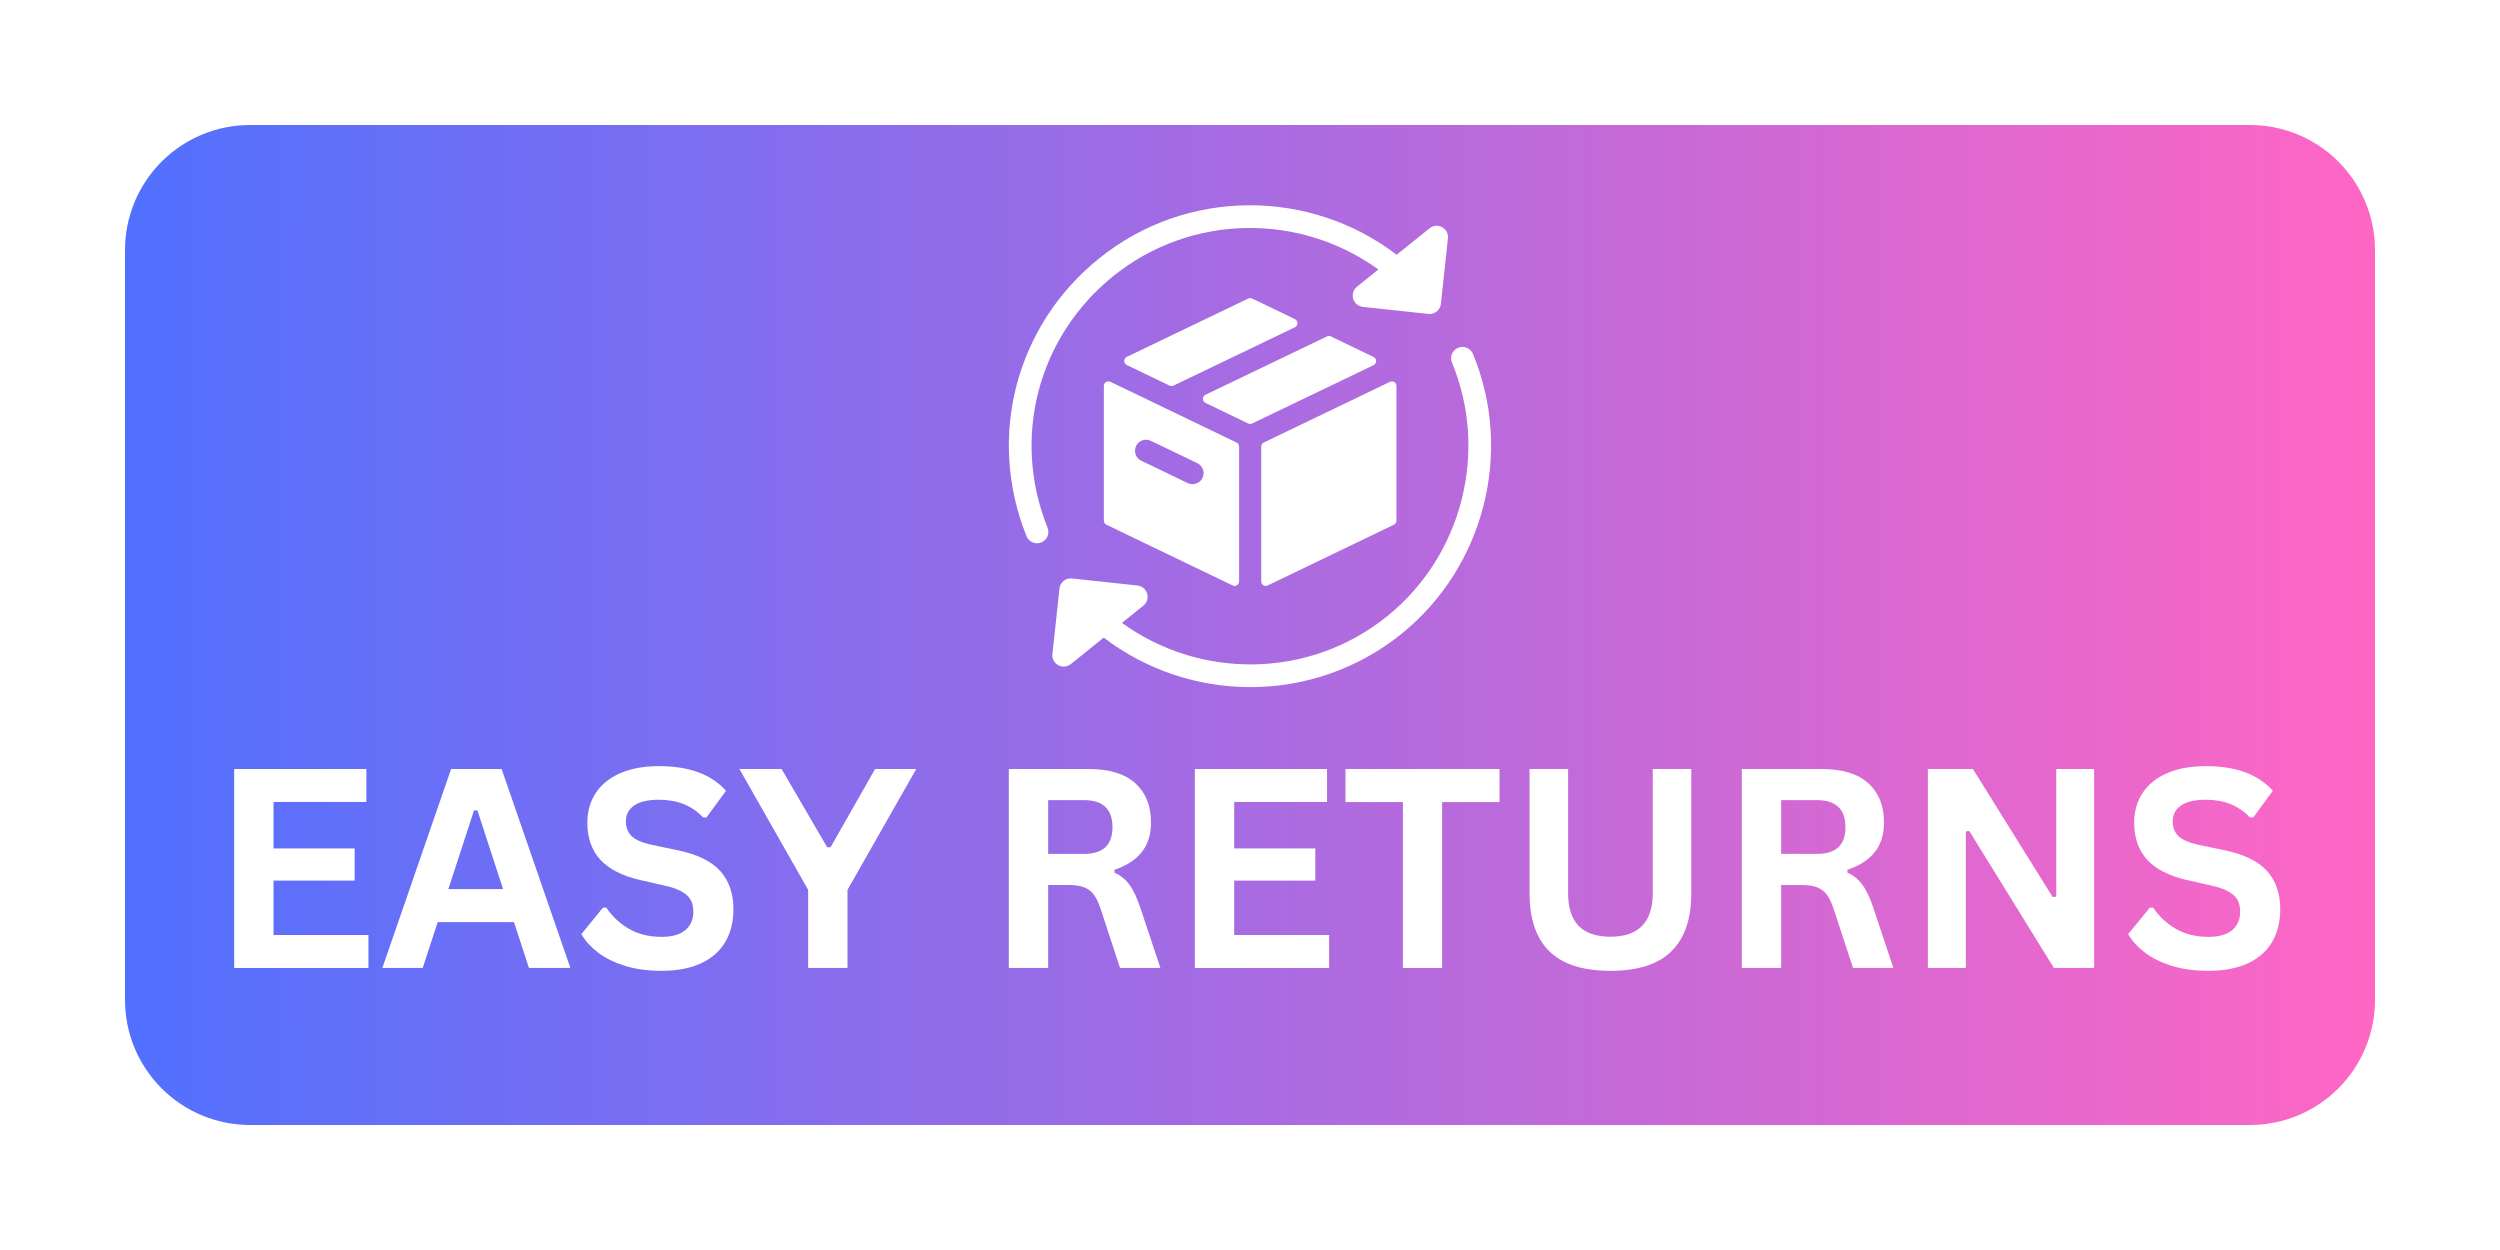 <svg version="1.0" preserveAspectRatio="xMidYMid meet" height="200" viewBox="0 0 300 150" zoomAndPan="magnify" width="400" xmlns:xlink="http://www.w3.org/1999/xlink" xmlns="http://www.w3.org/2000/svg"><defs><g></g><clipPath id="8b7e77067a"><path clip-rule="nonzero" d="M 15 15 L 285 15 L 285 135 L 15 135 Z M 15 15"></path></clipPath><clipPath id="49a888e901"><path clip-rule="nonzero" d="M 30 15 L 270 15 C 273.977 15 277.793 16.582 280.605 19.395 C 283.418 22.207 285 26.023 285 30 L 285 120 C 285 123.977 283.418 127.793 280.605 130.605 C 277.793 133.418 273.977 135 270 135 L 30 135 C 26.023 135 22.207 133.418 19.395 130.605 C 16.582 127.793 15 123.977 15 120 L 15 30 C 15 26.023 16.582 22.207 19.395 19.395 C 22.207 16.582 26.023 15 30 15 Z M 30 15"></path></clipPath><clipPath id="cc71bf7524"><path clip-rule="nonzero" d="M 0 0 L 270 0 L 270 120 L 0 120 Z M 0 0"></path></clipPath><clipPath id="e09641e32a"><path clip-rule="nonzero" d="M 15 0 L 255 0 C 258.977 0 262.793 1.582 265.605 4.395 C 268.418 7.207 270 11.023 270 15 L 270 105 C 270 108.977 268.418 112.793 265.605 115.605 C 262.793 118.418 258.977 120 255 120 L 15 120 C 11.023 120 7.207 118.418 4.395 115.605 C 1.582 112.793 0 108.977 0 105 L 0 15 C 0 11.023 1.582 7.207 4.395 4.395 C 7.207 1.582 11.023 0 15 0 Z M 15 0"></path></clipPath><linearGradient id="539b597f76" y2="128" gradientUnits="userSpaceOnUse" x2="576" y1="128" gradientTransform="matrix(0.469, 0, 0, 0.469, 0, 0)" x1="-0"><stop offset="0" stop-color="rgb(31.76%, 43.919%, 100%)" stop-opacity="1"></stop><stop offset="0.004" stop-color="rgb(32.025%, 43.904%, 99.908%)" stop-opacity="1"></stop><stop offset="0.008" stop-color="rgb(32.292%, 43.889%, 99.818%)" stop-opacity="1"></stop><stop offset="0.012" stop-color="rgb(32.559%, 43.874%, 99.728%)" stop-opacity="1"></stop><stop offset="0.016" stop-color="rgb(32.826%, 43.858%, 99.638%)" stop-opacity="1"></stop><stop offset="0.02" stop-color="rgb(33.092%, 43.843%, 99.547%)" stop-opacity="1"></stop><stop offset="0.023" stop-color="rgb(33.359%, 43.828%, 99.457%)" stop-opacity="1"></stop><stop offset="0.027" stop-color="rgb(33.624%, 43.813%, 99.367%)" stop-opacity="1"></stop><stop offset="0.031" stop-color="rgb(33.891%, 43.797%, 99.277%)" stop-opacity="1"></stop><stop offset="0.035" stop-color="rgb(34.158%, 43.782%, 99.185%)" stop-opacity="1"></stop><stop offset="0.039" stop-color="rgb(34.425%, 43.767%, 99.095%)" stop-opacity="1"></stop><stop offset="0.043" stop-color="rgb(34.691%, 43.75%, 99.005%)" stop-opacity="1"></stop><stop offset="0.047" stop-color="rgb(34.958%, 43.735%, 98.915%)" stop-opacity="1"></stop><stop offset="0.051" stop-color="rgb(35.223%, 43.719%, 98.824%)" stop-opacity="1"></stop><stop offset="0.055" stop-color="rgb(35.49%, 43.704%, 98.734%)" stop-opacity="1"></stop><stop offset="0.059" stop-color="rgb(35.757%, 43.689%, 98.643%)" stop-opacity="1"></stop><stop offset="0.062" stop-color="rgb(36.024%, 43.674%, 98.553%)" stop-opacity="1"></stop><stop offset="0.066" stop-color="rgb(36.29%, 43.658%, 98.462%)" stop-opacity="1"></stop><stop offset="0.07" stop-color="rgb(36.557%, 43.643%, 98.372%)" stop-opacity="1"></stop><stop offset="0.074" stop-color="rgb(36.824%, 43.628%, 98.282%)" stop-opacity="1"></stop><stop offset="0.078" stop-color="rgb(37.091%, 43.613%, 98.192%)" stop-opacity="1"></stop><stop offset="0.082" stop-color="rgb(37.357%, 43.597%, 98.1%)" stop-opacity="1"></stop><stop offset="0.086" stop-color="rgb(37.624%, 43.582%, 98.01%)" stop-opacity="1"></stop><stop offset="0.09" stop-color="rgb(37.889%, 43.567%, 97.92%)" stop-opacity="1"></stop><stop offset="0.094" stop-color="rgb(38.156%, 43.552%, 97.83%)" stop-opacity="1"></stop><stop offset="0.098" stop-color="rgb(38.423%, 43.536%, 97.739%)" stop-opacity="1"></stop><stop offset="0.102" stop-color="rgb(38.69%, 43.521%, 97.649%)" stop-opacity="1"></stop><stop offset="0.105" stop-color="rgb(38.956%, 43.506%, 97.559%)" stop-opacity="1"></stop><stop offset="0.109" stop-color="rgb(39.223%, 43.491%, 97.469%)" stop-opacity="1"></stop><stop offset="0.113" stop-color="rgb(39.49%, 43.475%, 97.377%)" stop-opacity="1"></stop><stop offset="0.117" stop-color="rgb(39.757%, 43.46%, 97.287%)" stop-opacity="1"></stop><stop offset="0.121" stop-color="rgb(40.022%, 43.445%, 97.197%)" stop-opacity="1"></stop><stop offset="0.125" stop-color="rgb(40.289%, 43.43%, 97.107%)" stop-opacity="1"></stop><stop offset="0.129" stop-color="rgb(40.555%, 43.414%, 97.015%)" stop-opacity="1"></stop><stop offset="0.133" stop-color="rgb(40.822%, 43.399%, 96.925%)" stop-opacity="1"></stop><stop offset="0.137" stop-color="rgb(41.089%, 43.384%, 96.835%)" stop-opacity="1"></stop><stop offset="0.141" stop-color="rgb(41.356%, 43.369%, 96.745%)" stop-opacity="1"></stop><stop offset="0.145" stop-color="rgb(41.621%, 43.353%, 96.654%)" stop-opacity="1"></stop><stop offset="0.148" stop-color="rgb(41.888%, 43.338%, 96.564%)" stop-opacity="1"></stop><stop offset="0.152" stop-color="rgb(42.155%, 43.323%, 96.474%)" stop-opacity="1"></stop><stop offset="0.156" stop-color="rgb(42.422%, 43.307%, 96.384%)" stop-opacity="1"></stop><stop offset="0.16" stop-color="rgb(42.688%, 43.291%, 96.292%)" stop-opacity="1"></stop><stop offset="0.164" stop-color="rgb(42.955%, 43.275%, 96.202%)" stop-opacity="1"></stop><stop offset="0.168" stop-color="rgb(43.221%, 43.26%, 96.112%)" stop-opacity="1"></stop><stop offset="0.172" stop-color="rgb(43.488%, 43.245%, 96.022%)" stop-opacity="1"></stop><stop offset="0.176" stop-color="rgb(43.755%, 43.23%, 95.932%)" stop-opacity="1"></stop><stop offset="0.18" stop-color="rgb(44.022%, 43.214%, 95.842%)" stop-opacity="1"></stop><stop offset="0.184" stop-color="rgb(44.287%, 43.199%, 95.75%)" stop-opacity="1"></stop><stop offset="0.188" stop-color="rgb(44.554%, 43.184%, 95.66%)" stop-opacity="1"></stop><stop offset="0.191" stop-color="rgb(44.82%, 43.169%, 95.57%)" stop-opacity="1"></stop><stop offset="0.195" stop-color="rgb(45.087%, 43.153%, 95.48%)" stop-opacity="1"></stop><stop offset="0.199" stop-color="rgb(45.354%, 43.138%, 95.389%)" stop-opacity="1"></stop><stop offset="0.203" stop-color="rgb(45.621%, 43.123%, 95.299%)" stop-opacity="1"></stop><stop offset="0.207" stop-color="rgb(45.886%, 43.108%, 95.209%)" stop-opacity="1"></stop><stop offset="0.211" stop-color="rgb(46.153%, 43.092%, 95.119%)" stop-opacity="1"></stop><stop offset="0.215" stop-color="rgb(46.42%, 43.077%, 95.027%)" stop-opacity="1"></stop><stop offset="0.219" stop-color="rgb(46.687%, 43.062%, 94.937%)" stop-opacity="1"></stop><stop offset="0.223" stop-color="rgb(46.953%, 43.047%, 94.847%)" stop-opacity="1"></stop><stop offset="0.227" stop-color="rgb(47.22%, 43.031%, 94.757%)" stop-opacity="1"></stop><stop offset="0.23" stop-color="rgb(47.485%, 43.016%, 94.666%)" stop-opacity="1"></stop><stop offset="0.234" stop-color="rgb(47.752%, 43.001%, 94.576%)" stop-opacity="1"></stop><stop offset="0.238" stop-color="rgb(48.019%, 42.986%, 94.485%)" stop-opacity="1"></stop><stop offset="0.242" stop-color="rgb(48.286%, 42.97%, 94.395%)" stop-opacity="1"></stop><stop offset="0.246" stop-color="rgb(48.552%, 42.955%, 94.304%)" stop-opacity="1"></stop><stop offset="0.25" stop-color="rgb(48.819%, 42.94%, 94.214%)" stop-opacity="1"></stop><stop offset="0.254" stop-color="rgb(49.086%, 42.925%, 94.124%)" stop-opacity="1"></stop><stop offset="0.258" stop-color="rgb(49.353%, 42.909%, 94.034%)" stop-opacity="1"></stop><stop offset="0.262" stop-color="rgb(49.619%, 42.894%, 93.942%)" stop-opacity="1"></stop><stop offset="0.266" stop-color="rgb(49.886%, 42.879%, 93.852%)" stop-opacity="1"></stop><stop offset="0.27" stop-color="rgb(50.151%, 42.862%, 93.762%)" stop-opacity="1"></stop><stop offset="0.273" stop-color="rgb(50.418%, 42.847%, 93.672%)" stop-opacity="1"></stop><stop offset="0.277" stop-color="rgb(50.685%, 42.831%, 93.581%)" stop-opacity="1"></stop><stop offset="0.281" stop-color="rgb(50.952%, 42.816%, 93.491%)" stop-opacity="1"></stop><stop offset="0.285" stop-color="rgb(51.218%, 42.801%, 93.401%)" stop-opacity="1"></stop><stop offset="0.289" stop-color="rgb(51.485%, 42.786%, 93.311%)" stop-opacity="1"></stop><stop offset="0.293" stop-color="rgb(51.752%, 42.77%, 93.219%)" stop-opacity="1"></stop><stop offset="0.297" stop-color="rgb(52.019%, 42.755%, 93.129%)" stop-opacity="1"></stop><stop offset="0.301" stop-color="rgb(52.284%, 42.74%, 93.039%)" stop-opacity="1"></stop><stop offset="0.305" stop-color="rgb(52.551%, 42.725%, 92.949%)" stop-opacity="1"></stop><stop offset="0.309" stop-color="rgb(52.817%, 42.709%, 92.857%)" stop-opacity="1"></stop><stop offset="0.312" stop-color="rgb(53.084%, 42.694%, 92.767%)" stop-opacity="1"></stop><stop offset="0.316" stop-color="rgb(53.351%, 42.679%, 92.677%)" stop-opacity="1"></stop><stop offset="0.32" stop-color="rgb(53.618%, 42.664%, 92.587%)" stop-opacity="1"></stop><stop offset="0.324" stop-color="rgb(53.883%, 42.648%, 92.496%)" stop-opacity="1"></stop><stop offset="0.328" stop-color="rgb(54.15%, 42.633%, 92.406%)" stop-opacity="1"></stop><stop offset="0.332" stop-color="rgb(54.416%, 42.618%, 92.316%)" stop-opacity="1"></stop><stop offset="0.336" stop-color="rgb(54.683%, 42.603%, 92.226%)" stop-opacity="1"></stop><stop offset="0.34" stop-color="rgb(54.95%, 42.587%, 92.136%)" stop-opacity="1"></stop><stop offset="0.344" stop-color="rgb(55.217%, 42.572%, 92.046%)" stop-opacity="1"></stop><stop offset="0.348" stop-color="rgb(55.482%, 42.557%, 91.954%)" stop-opacity="1"></stop><stop offset="0.352" stop-color="rgb(55.75%, 42.542%, 91.864%)" stop-opacity="1"></stop><stop offset="0.355" stop-color="rgb(56.017%, 42.526%, 91.774%)" stop-opacity="1"></stop><stop offset="0.359" stop-color="rgb(56.284%, 42.511%, 91.684%)" stop-opacity="1"></stop><stop offset="0.363" stop-color="rgb(56.549%, 42.496%, 91.592%)" stop-opacity="1"></stop><stop offset="0.367" stop-color="rgb(56.816%, 42.48%, 91.502%)" stop-opacity="1"></stop><stop offset="0.371" stop-color="rgb(57.082%, 42.465%, 91.412%)" stop-opacity="1"></stop><stop offset="0.375" stop-color="rgb(57.349%, 42.45%, 91.322%)" stop-opacity="1"></stop><stop offset="0.379" stop-color="rgb(57.616%, 42.433%, 91.231%)" stop-opacity="1"></stop><stop offset="0.383" stop-color="rgb(57.883%, 42.418%, 91.141%)" stop-opacity="1"></stop><stop offset="0.387" stop-color="rgb(58.148%, 42.403%, 91.051%)" stop-opacity="1"></stop><stop offset="0.391" stop-color="rgb(58.415%, 42.387%, 90.961%)" stop-opacity="1"></stop><stop offset="0.395" stop-color="rgb(58.682%, 42.372%, 90.869%)" stop-opacity="1"></stop><stop offset="0.398" stop-color="rgb(58.949%, 42.357%, 90.779%)" stop-opacity="1"></stop><stop offset="0.402" stop-color="rgb(59.215%, 42.342%, 90.689%)" stop-opacity="1"></stop><stop offset="0.406" stop-color="rgb(59.482%, 42.326%, 90.599%)" stop-opacity="1"></stop><stop offset="0.41" stop-color="rgb(59.747%, 42.311%, 90.508%)" stop-opacity="1"></stop><stop offset="0.414" stop-color="rgb(60.014%, 42.296%, 90.417%)" stop-opacity="1"></stop><stop offset="0.418" stop-color="rgb(60.281%, 42.281%, 90.327%)" stop-opacity="1"></stop><stop offset="0.422" stop-color="rgb(60.548%, 42.265%, 90.237%)" stop-opacity="1"></stop><stop offset="0.426" stop-color="rgb(60.814%, 42.25%, 90.146%)" stop-opacity="1"></stop><stop offset="0.43" stop-color="rgb(61.081%, 42.235%, 90.056%)" stop-opacity="1"></stop><stop offset="0.434" stop-color="rgb(61.348%, 42.22%, 89.966%)" stop-opacity="1"></stop><stop offset="0.438" stop-color="rgb(61.615%, 42.204%, 89.876%)" stop-opacity="1"></stop><stop offset="0.441" stop-color="rgb(61.88%, 42.189%, 89.784%)" stop-opacity="1"></stop><stop offset="0.445" stop-color="rgb(62.148%, 42.174%, 89.694%)" stop-opacity="1"></stop><stop offset="0.449" stop-color="rgb(62.413%, 42.159%, 89.604%)" stop-opacity="1"></stop><stop offset="0.453" stop-color="rgb(62.68%, 42.143%, 89.514%)" stop-opacity="1"></stop><stop offset="0.457" stop-color="rgb(62.947%, 42.128%, 89.423%)" stop-opacity="1"></stop><stop offset="0.461" stop-color="rgb(63.214%, 42.113%, 89.333%)" stop-opacity="1"></stop><stop offset="0.465" stop-color="rgb(63.48%, 42.097%, 89.243%)" stop-opacity="1"></stop><stop offset="0.469" stop-color="rgb(63.747%, 42.082%, 89.153%)" stop-opacity="1"></stop><stop offset="0.473" stop-color="rgb(64.012%, 42.067%, 89.061%)" stop-opacity="1"></stop><stop offset="0.477" stop-color="rgb(64.279%, 42.052%, 88.971%)" stop-opacity="1"></stop><stop offset="0.48" stop-color="rgb(64.546%, 42.036%, 88.881%)" stop-opacity="1"></stop><stop offset="0.484" stop-color="rgb(64.813%, 42.021%, 88.791%)" stop-opacity="1"></stop><stop offset="0.488" stop-color="rgb(65.079%, 42.004%, 88.699%)" stop-opacity="1"></stop><stop offset="0.492" stop-color="rgb(65.346%, 41.989%, 88.609%)" stop-opacity="1"></stop><stop offset="0.496" stop-color="rgb(65.613%, 41.974%, 88.519%)" stop-opacity="1"></stop><stop offset="0.5" stop-color="rgb(65.88%, 41.959%, 88.429%)" stop-opacity="1"></stop><stop offset="0.504" stop-color="rgb(66.145%, 41.943%, 88.339%)" stop-opacity="1"></stop><stop offset="0.508" stop-color="rgb(66.412%, 41.928%, 88.249%)" stop-opacity="1"></stop><stop offset="0.512" stop-color="rgb(66.678%, 41.913%, 88.158%)" stop-opacity="1"></stop><stop offset="0.516" stop-color="rgb(66.945%, 41.898%, 88.068%)" stop-opacity="1"></stop><stop offset="0.52" stop-color="rgb(67.212%, 41.882%, 87.978%)" stop-opacity="1"></stop><stop offset="0.523" stop-color="rgb(67.479%, 41.867%, 87.888%)" stop-opacity="1"></stop><stop offset="0.527" stop-color="rgb(67.744%, 41.852%, 87.796%)" stop-opacity="1"></stop><stop offset="0.531" stop-color="rgb(68.011%, 41.837%, 87.706%)" stop-opacity="1"></stop><stop offset="0.535" stop-color="rgb(68.279%, 41.821%, 87.616%)" stop-opacity="1"></stop><stop offset="0.539" stop-color="rgb(68.546%, 41.806%, 87.526%)" stop-opacity="1"></stop><stop offset="0.543" stop-color="rgb(68.811%, 41.791%, 87.434%)" stop-opacity="1"></stop><stop offset="0.547" stop-color="rgb(69.078%, 41.776%, 87.344%)" stop-opacity="1"></stop><stop offset="0.551" stop-color="rgb(69.344%, 41.76%, 87.254%)" stop-opacity="1"></stop><stop offset="0.555" stop-color="rgb(69.611%, 41.745%, 87.164%)" stop-opacity="1"></stop><stop offset="0.559" stop-color="rgb(69.878%, 41.73%, 87.073%)" stop-opacity="1"></stop><stop offset="0.562" stop-color="rgb(70.145%, 41.714%, 86.983%)" stop-opacity="1"></stop><stop offset="0.566" stop-color="rgb(70.41%, 41.699%, 86.893%)" stop-opacity="1"></stop><stop offset="0.57" stop-color="rgb(70.677%, 41.684%, 86.803%)" stop-opacity="1"></stop><stop offset="0.574" stop-color="rgb(70.944%, 41.669%, 86.711%)" stop-opacity="1"></stop><stop offset="0.578" stop-color="rgb(71.211%, 41.653%, 86.621%)" stop-opacity="1"></stop><stop offset="0.582" stop-color="rgb(71.477%, 41.638%, 86.531%)" stop-opacity="1"></stop><stop offset="0.586" stop-color="rgb(71.744%, 41.623%, 86.441%)" stop-opacity="1"></stop><stop offset="0.59" stop-color="rgb(72.009%, 41.608%, 86.349%)" stop-opacity="1"></stop><stop offset="0.594" stop-color="rgb(72.276%, 41.592%, 86.259%)" stop-opacity="1"></stop><stop offset="0.598" stop-color="rgb(72.543%, 41.576%, 86.169%)" stop-opacity="1"></stop><stop offset="0.602" stop-color="rgb(72.81%, 41.56%, 86.079%)" stop-opacity="1"></stop><stop offset="0.605" stop-color="rgb(73.076%, 41.545%, 85.988%)" stop-opacity="1"></stop><stop offset="0.609" stop-color="rgb(73.343%, 41.53%, 85.898%)" stop-opacity="1"></stop><stop offset="0.613" stop-color="rgb(73.608%, 41.515%, 85.808%)" stop-opacity="1"></stop><stop offset="0.617" stop-color="rgb(73.875%, 41.499%, 85.718%)" stop-opacity="1"></stop><stop offset="0.621" stop-color="rgb(74.142%, 41.484%, 85.626%)" stop-opacity="1"></stop><stop offset="0.625" stop-color="rgb(74.409%, 41.469%, 85.536%)" stop-opacity="1"></stop><stop offset="0.629" stop-color="rgb(74.675%, 41.454%, 85.446%)" stop-opacity="1"></stop><stop offset="0.633" stop-color="rgb(74.942%, 41.438%, 85.356%)" stop-opacity="1"></stop><stop offset="0.637" stop-color="rgb(75.209%, 41.423%, 85.265%)" stop-opacity="1"></stop><stop offset="0.641" stop-color="rgb(75.476%, 41.408%, 85.175%)" stop-opacity="1"></stop><stop offset="0.645" stop-color="rgb(75.742%, 41.393%, 85.085%)" stop-opacity="1"></stop><stop offset="0.648" stop-color="rgb(76.009%, 41.377%, 84.995%)" stop-opacity="1"></stop><stop offset="0.652" stop-color="rgb(76.274%, 41.362%, 84.903%)" stop-opacity="1"></stop><stop offset="0.656" stop-color="rgb(76.541%, 41.347%, 84.813%)" stop-opacity="1"></stop><stop offset="0.66" stop-color="rgb(76.808%, 41.331%, 84.723%)" stop-opacity="1"></stop><stop offset="0.664" stop-color="rgb(77.075%, 41.316%, 84.633%)" stop-opacity="1"></stop><stop offset="0.668" stop-color="rgb(77.341%, 41.301%, 84.541%)" stop-opacity="1"></stop><stop offset="0.672" stop-color="rgb(77.608%, 41.286%, 84.451%)" stop-opacity="1"></stop><stop offset="0.676" stop-color="rgb(77.875%, 41.27%, 84.361%)" stop-opacity="1"></stop><stop offset="0.68" stop-color="rgb(78.142%, 41.255%, 84.271%)" stop-opacity="1"></stop><stop offset="0.684" stop-color="rgb(78.407%, 41.24%, 84.181%)" stop-opacity="1"></stop><stop offset="0.688" stop-color="rgb(78.674%, 41.225%, 84.091%)" stop-opacity="1"></stop><stop offset="0.691" stop-color="rgb(78.94%, 41.209%, 84%)" stop-opacity="1"></stop><stop offset="0.695" stop-color="rgb(79.207%, 41.194%, 83.91%)" stop-opacity="1"></stop><stop offset="0.699" stop-color="rgb(79.474%, 41.179%, 83.82%)" stop-opacity="1"></stop><stop offset="0.703" stop-color="rgb(79.741%, 41.164%, 83.73%)" stop-opacity="1"></stop><stop offset="0.707" stop-color="rgb(80.006%, 41.148%, 83.638%)" stop-opacity="1"></stop><stop offset="0.711" stop-color="rgb(80.273%, 41.133%, 83.548%)" stop-opacity="1"></stop><stop offset="0.715" stop-color="rgb(80.54%, 41.116%, 83.458%)" stop-opacity="1"></stop><stop offset="0.719" stop-color="rgb(80.807%, 41.101%, 83.368%)" stop-opacity="1"></stop><stop offset="0.723" stop-color="rgb(81.073%, 41.086%, 83.276%)" stop-opacity="1"></stop><stop offset="0.727" stop-color="rgb(81.34%, 41.071%, 83.186%)" stop-opacity="1"></stop><stop offset="0.73" stop-color="rgb(81.606%, 41.055%, 83.096%)" stop-opacity="1"></stop><stop offset="0.734" stop-color="rgb(81.873%, 41.04%, 83.006%)" stop-opacity="1"></stop><stop offset="0.738" stop-color="rgb(82.14%, 41.025%, 82.915%)" stop-opacity="1"></stop><stop offset="0.742" stop-color="rgb(82.407%, 41.01%, 82.825%)" stop-opacity="1"></stop><stop offset="0.746" stop-color="rgb(82.672%, 40.994%, 82.735%)" stop-opacity="1"></stop><stop offset="0.75" stop-color="rgb(82.939%, 40.979%, 82.645%)" stop-opacity="1"></stop><stop offset="0.754" stop-color="rgb(83.205%, 40.964%, 82.553%)" stop-opacity="1"></stop><stop offset="0.758" stop-color="rgb(83.472%, 40.948%, 82.463%)" stop-opacity="1"></stop><stop offset="0.762" stop-color="rgb(83.739%, 40.933%, 82.373%)" stop-opacity="1"></stop><stop offset="0.766" stop-color="rgb(84.006%, 40.918%, 82.283%)" stop-opacity="1"></stop><stop offset="0.77" stop-color="rgb(84.271%, 40.903%, 82.191%)" stop-opacity="1"></stop><stop offset="0.773" stop-color="rgb(84.538%, 40.887%, 82.101%)" stop-opacity="1"></stop><stop offset="0.777" stop-color="rgb(84.805%, 40.872%, 82.011%)" stop-opacity="1"></stop><stop offset="0.781" stop-color="rgb(85.072%, 40.857%, 81.921%)" stop-opacity="1"></stop><stop offset="0.785" stop-color="rgb(85.338%, 40.842%, 81.83%)" stop-opacity="1"></stop><stop offset="0.789" stop-color="rgb(85.605%, 40.826%, 81.74%)" stop-opacity="1"></stop><stop offset="0.793" stop-color="rgb(85.87%, 40.811%, 81.65%)" stop-opacity="1"></stop><stop offset="0.797" stop-color="rgb(86.137%, 40.796%, 81.56%)" stop-opacity="1"></stop><stop offset="0.801" stop-color="rgb(86.404%, 40.781%, 81.468%)" stop-opacity="1"></stop><stop offset="0.805" stop-color="rgb(86.671%, 40.765%, 81.378%)" stop-opacity="1"></stop><stop offset="0.809" stop-color="rgb(86.937%, 40.75%, 81.288%)" stop-opacity="1"></stop><stop offset="0.812" stop-color="rgb(87.204%, 40.735%, 81.198%)" stop-opacity="1"></stop><stop offset="0.816" stop-color="rgb(87.471%, 40.72%, 81.107%)" stop-opacity="1"></stop><stop offset="0.82" stop-color="rgb(87.738%, 40.704%, 81.017%)" stop-opacity="1"></stop><stop offset="0.824" stop-color="rgb(88.004%, 40.688%, 80.927%)" stop-opacity="1"></stop><stop offset="0.828" stop-color="rgb(88.271%, 40.672%, 80.836%)" stop-opacity="1"></stop><stop offset="0.832" stop-color="rgb(88.536%, 40.657%, 80.745%)" stop-opacity="1"></stop><stop offset="0.836" stop-color="rgb(88.803%, 40.642%, 80.655%)" stop-opacity="1"></stop><stop offset="0.84" stop-color="rgb(89.07%, 40.627%, 80.565%)" stop-opacity="1"></stop><stop offset="0.844" stop-color="rgb(89.337%, 40.611%, 80.475%)" stop-opacity="1"></stop><stop offset="0.848" stop-color="rgb(89.603%, 40.596%, 80.385%)" stop-opacity="1"></stop><stop offset="0.852" stop-color="rgb(89.87%, 40.581%, 80.295%)" stop-opacity="1"></stop><stop offset="0.855" stop-color="rgb(90.137%, 40.565%, 80.203%)" stop-opacity="1"></stop><stop offset="0.859" stop-color="rgb(90.404%, 40.55%, 80.113%)" stop-opacity="1"></stop><stop offset="0.863" stop-color="rgb(90.669%, 40.535%, 80.023%)" stop-opacity="1"></stop><stop offset="0.867" stop-color="rgb(90.936%, 40.52%, 79.933%)" stop-opacity="1"></stop><stop offset="0.871" stop-color="rgb(91.202%, 40.504%, 79.842%)" stop-opacity="1"></stop><stop offset="0.875" stop-color="rgb(91.469%, 40.489%, 79.752%)" stop-opacity="1"></stop><stop offset="0.879" stop-color="rgb(91.736%, 40.474%, 79.662%)" stop-opacity="1"></stop><stop offset="0.883" stop-color="rgb(92.003%, 40.459%, 79.572%)" stop-opacity="1"></stop><stop offset="0.887" stop-color="rgb(92.268%, 40.443%, 79.48%)" stop-opacity="1"></stop><stop offset="0.891" stop-color="rgb(92.535%, 40.428%, 79.39%)" stop-opacity="1"></stop><stop offset="0.895" stop-color="rgb(92.801%, 40.413%, 79.3%)" stop-opacity="1"></stop><stop offset="0.898" stop-color="rgb(93.068%, 40.398%, 79.21%)" stop-opacity="1"></stop><stop offset="0.902" stop-color="rgb(93.335%, 40.382%, 79.118%)" stop-opacity="1"></stop><stop offset="0.906" stop-color="rgb(93.602%, 40.367%, 79.028%)" stop-opacity="1"></stop><stop offset="0.91" stop-color="rgb(93.867%, 40.352%, 78.938%)" stop-opacity="1"></stop><stop offset="0.914" stop-color="rgb(94.135%, 40.337%, 78.848%)" stop-opacity="1"></stop><stop offset="0.918" stop-color="rgb(94.402%, 40.321%, 78.757%)" stop-opacity="1"></stop><stop offset="0.922" stop-color="rgb(94.669%, 40.306%, 78.667%)" stop-opacity="1"></stop><stop offset="0.926" stop-color="rgb(94.934%, 40.291%, 78.577%)" stop-opacity="1"></stop><stop offset="0.93" stop-color="rgb(95.201%, 40.276%, 78.487%)" stop-opacity="1"></stop><stop offset="0.934" stop-color="rgb(95.467%, 40.259%, 78.395%)" stop-opacity="1"></stop><stop offset="0.938" stop-color="rgb(95.734%, 40.244%, 78.305%)" stop-opacity="1"></stop><stop offset="0.941" stop-color="rgb(96.001%, 40.228%, 78.215%)" stop-opacity="1"></stop><stop offset="0.945" stop-color="rgb(96.268%, 40.213%, 78.125%)" stop-opacity="1"></stop><stop offset="0.949" stop-color="rgb(96.533%, 40.198%, 78.033%)" stop-opacity="1"></stop><stop offset="0.953" stop-color="rgb(96.8%, 40.182%, 77.943%)" stop-opacity="1"></stop><stop offset="0.957" stop-color="rgb(97.067%, 40.167%, 77.853%)" stop-opacity="1"></stop><stop offset="0.961" stop-color="rgb(97.334%, 40.152%, 77.763%)" stop-opacity="1"></stop><stop offset="0.965" stop-color="rgb(97.6%, 40.137%, 77.672%)" stop-opacity="1"></stop><stop offset="0.969" stop-color="rgb(97.867%, 40.121%, 77.582%)" stop-opacity="1"></stop><stop offset="0.973" stop-color="rgb(98.132%, 40.106%, 77.492%)" stop-opacity="1"></stop><stop offset="0.977" stop-color="rgb(98.399%, 40.091%, 77.402%)" stop-opacity="1"></stop><stop offset="0.98" stop-color="rgb(98.666%, 40.076%, 77.31%)" stop-opacity="1"></stop><stop offset="0.984" stop-color="rgb(98.933%, 40.06%, 77.22%)" stop-opacity="1"></stop><stop offset="0.988" stop-color="rgb(99.199%, 40.045%, 77.13%)" stop-opacity="1"></stop><stop offset="0.992" stop-color="rgb(99.466%, 40.03%, 77.04%)" stop-opacity="1"></stop><stop offset="0.996" stop-color="rgb(99.733%, 40.015%, 76.949%)" stop-opacity="1"></stop><stop offset="1" stop-color="rgb(100%, 39.999%, 76.859%)" stop-opacity="1"></stop></linearGradient><clipPath id="2cf5f53bfd"><rect height="120" y="0" width="270" x="0"></rect></clipPath><clipPath id="611d4a62c6"><path clip-rule="nonzero" d="M 126 41 L 179 41 L 179 82.469 L 126 82.469 Z M 126 41"></path></clipPath><clipPath id="b646441949"><rect height="45" y="0" width="259" x="0"></rect></clipPath></defs><rect fill-opacity="1" height="180" y="-15" fill="#ffffff" width="360" x="-30"></rect><rect fill-opacity="1" height="180" y="-15" fill="#ffffff" width="360" x="-30"></rect><g clip-path="url(#8b7e77067a)"><g clip-path="url(#49a888e901)"><g transform="matrix(1, 0, 0, 1, 15, 15)"><g clip-path="url(#2cf5f53bfd)"><g clip-path="url(#cc71bf7524)"><g clip-path="url(#e09641e32a)"><rect y="-48" height="216" width="432" fill="url(#539b597f76)" x="-81"></rect></g></g></g></g></g></g><path fill-rule="nonzero" fill-opacity="1" d="M 155.387 38.293 L 150.262 35.824 C 150.113 35.754 149.938 35.754 149.789 35.824 L 135.215 42.824 C 135.027 42.914 134.91 43.105 134.91 43.316 C 134.91 43.523 135.027 43.715 135.215 43.805 L 140.344 46.273 C 140.418 46.312 140.5 46.328 140.582 46.328 C 140.66 46.328 140.742 46.312 140.816 46.273 L 155.387 39.273 C 155.578 39.184 155.695 38.992 155.695 38.785 C 155.695 38.574 155.578 38.383 155.387 38.293 Z M 155.387 38.293" fill="#ffffff"></path><path fill-rule="nonzero" fill-opacity="1" d="M 132.715 45.844 C 132.559 45.941 132.461 46.117 132.461 46.305 L 132.461 62.477 C 132.461 62.684 132.582 62.875 132.77 62.965 L 147.91 70.254 C 147.984 70.293 148.066 70.309 148.145 70.309 C 148.246 70.309 148.348 70.281 148.438 70.227 C 148.594 70.125 148.691 69.953 148.691 69.766 L 148.691 53.594 C 148.691 53.387 148.57 53.195 148.383 53.102 L 133.242 45.812 C 133.074 45.734 132.875 45.742 132.715 45.844 Z M 136.332 53.52 C 136.551 53.062 137.02 52.766 137.527 52.766 C 137.727 52.766 137.918 52.812 138.105 52.902 L 143.684 55.582 C 144 55.738 144.242 56.004 144.355 56.34 C 144.473 56.676 144.453 57.035 144.301 57.355 C 143.996 57.988 143.184 58.293 142.531 57.973 L 136.953 55.289 C 136.633 55.137 136.395 54.871 136.277 54.535 C 136.16 54.199 136.18 53.84 136.332 53.52 Z M 136.332 53.52" fill="#ffffff"></path><path fill-rule="nonzero" fill-opacity="1" d="M 151.348 53.594 L 151.348 69.766 C 151.348 69.953 151.441 70.129 151.602 70.227 C 151.688 70.281 151.789 70.309 151.891 70.309 C 151.969 70.309 152.051 70.293 152.125 70.254 L 167.266 62.965 C 167.457 62.875 167.574 62.684 167.574 62.477 L 167.574 46.312 C 167.574 46.125 167.48 45.953 167.32 45.852 C 167.164 45.754 166.961 45.742 166.797 45.82 L 151.652 53.102 C 151.465 53.195 151.348 53.387 151.348 53.594 Z M 151.348 53.594" fill="#ffffff"></path><path fill-rule="nonzero" fill-opacity="1" d="M 164.824 42.84 L 159.703 40.371 C 159.555 40.301 159.383 40.301 159.234 40.371 L 144.66 47.371 C 144.473 47.465 144.352 47.652 144.352 47.863 C 144.352 48.07 144.473 48.262 144.66 48.352 L 149.781 50.82 C 149.855 50.855 149.938 50.871 150.02 50.871 C 150.098 50.871 150.18 50.855 150.254 50.82 L 164.824 43.82 C 165.012 43.727 165.133 43.539 165.133 43.328 C 165.133 43.121 165.012 42.93 164.824 42.84 Z M 164.824 42.84" fill="#ffffff"></path><path fill-rule="nonzero" fill-opacity="1" d="M 124.445 65.191 C 124.613 65.191 124.785 65.16 124.949 65.094 C 125.648 64.812 125.984 64.02 125.707 63.32 C 121.371 52.555 124.539 40.426 133.586 33.141 C 142.988 25.566 156.07 25.57 165.406 32.34 L 162.832 34.41 C 162.402 34.754 162.227 35.324 162.383 35.855 C 162.535 36.383 162.992 36.766 163.543 36.824 L 171.406 37.672 C 171.457 37.676 171.504 37.68 171.555 37.68 C 172.242 37.68 172.832 37.16 172.906 36.465 L 173.754 28.602 C 173.812 28.055 173.535 27.523 173.055 27.262 C 172.57 26.996 171.977 27.047 171.547 27.395 L 167.598 30.574 C 157.258 22.664 142.453 22.496 131.879 31.02 C 121.891 39.062 118.395 52.453 123.18 64.336 C 123.395 64.871 123.906 65.191 124.445 65.191 Z M 124.445 65.191" fill="#ffffff"></path><g clip-path="url(#611d4a62c6)"><path fill-rule="nonzero" fill-opacity="1" d="M 176.754 42.469 C 176.465 41.773 175.668 41.445 174.973 41.734 C 174.277 42.02 173.949 42.816 174.234 43.512 C 178.664 54.176 175.465 66.695 166.461 73.949 C 157.059 81.523 143.977 81.516 134.637 74.746 L 137.207 72.676 C 137.637 72.332 137.816 71.762 137.66 71.234 C 137.504 70.707 137.047 70.32 136.5 70.262 L 128.637 69.414 C 128.27 69.375 127.918 69.48 127.637 69.707 C 127.355 69.934 127.176 70.262 127.137 70.621 L 126.289 78.484 C 126.23 79.031 126.508 79.562 126.992 79.824 C 127.195 79.938 127.418 79.992 127.645 79.992 C 127.949 79.992 128.25 79.891 128.5 79.691 L 132.445 76.512 C 137.574 80.434 143.793 82.457 150.055 82.453 C 156.422 82.453 162.832 80.367 168.168 76.07 C 178.109 68.062 181.637 54.246 176.754 42.469 Z M 176.754 42.469" fill="#ffffff"></path></g><g transform="matrix(1, 0, 0, 1, 24, 84)"><g clip-path="url(#b646441949)"><g fill-opacity="1" fill="#ffffff"><g transform="translate(0.995, 32.156)"><g><path d="M 7.828 -10.484 L 7.828 -3.953 L 19.219 -3.953 L 19.219 0 L 3.109 0 L 3.109 -23.875 L 18.969 -23.875 L 18.969 -19.922 L 7.828 -19.922 L 7.828 -14.344 L 17.562 -14.344 L 17.562 -10.484 Z M 7.828 -10.484"></path></g></g></g><g fill-opacity="1" fill="#ffffff"><g transform="translate(21.523, 32.156)"><g><path d="M 22.922 0 L 17.953 0 L 16.156 -5.5 L 7 -5.5 L 5.203 0 L 0.359 0 L 8.609 -23.875 L 14.672 -23.875 Z M 11.359 -18.906 L 8.281 -9.469 L 14.844 -9.469 L 11.766 -18.906 Z M 11.359 -18.906"></path></g></g></g><g fill-opacity="1" fill="#ffffff"><g transform="translate(44.794, 32.156)"><g><path d="M 10.578 0.344 C 8.93 0.344 7.461 0.141 6.172 -0.266 C 4.879 -0.672 3.801 -1.207 2.938 -1.875 C 2.082 -2.539 1.426 -3.27 0.969 -4.062 L 3.562 -7.234 L 3.969 -7.234 C 4.688 -6.172 5.598 -5.32 6.703 -4.688 C 7.805 -4.051 9.098 -3.734 10.578 -3.734 C 11.848 -3.734 12.801 -4 13.438 -4.531 C 14.082 -5.07 14.406 -5.812 14.406 -6.75 C 14.406 -7.312 14.301 -7.781 14.094 -8.156 C 13.883 -8.539 13.539 -8.867 13.062 -9.141 C 12.582 -9.422 11.938 -9.656 11.125 -9.844 L 8.047 -10.547 C 5.898 -11.035 4.301 -11.848 3.25 -12.984 C 2.207 -14.129 1.688 -15.609 1.688 -17.422 C 1.688 -18.773 2.02 -19.961 2.688 -20.984 C 3.363 -22.016 4.348 -22.812 5.641 -23.375 C 6.93 -23.938 8.477 -24.219 10.281 -24.219 C 12.113 -24.219 13.688 -23.973 15 -23.484 C 16.312 -23.004 17.422 -22.266 18.328 -21.266 L 15.984 -18.062 L 15.578 -18.062 C 14.91 -18.77 14.141 -19.301 13.266 -19.656 C 12.391 -20.008 11.395 -20.188 10.281 -20.188 C 8.977 -20.188 7.988 -19.957 7.312 -19.5 C 6.645 -19.039 6.312 -18.41 6.312 -17.609 C 6.312 -16.859 6.547 -16.258 7.016 -15.812 C 7.484 -15.363 8.301 -15.016 9.469 -14.766 L 12.609 -14.109 C 14.93 -13.617 16.613 -12.785 17.656 -11.609 C 18.695 -10.441 19.219 -8.922 19.219 -7.047 C 19.219 -5.547 18.895 -4.242 18.25 -3.141 C 17.613 -2.035 16.645 -1.176 15.344 -0.562 C 14.051 0.039 12.461 0.344 10.578 0.344 Z M 10.578 0.344"></path></g></g></g><g fill-opacity="1" fill="#ffffff"><g transform="translate(64.62, 32.156)"><g><path d="M 13.078 0 L 8.359 0 L 8.359 -9.375 L 0.109 -23.875 L 5.172 -23.875 L 10.641 -14.484 L 11.047 -14.484 L 16.391 -23.875 L 21.328 -23.875 L 13.078 -9.375 Z M 13.078 0"></path></g></g></g><g fill-opacity="1" fill="#ffffff"><g transform="translate(86.063, 32.156)"><g></g></g></g><g fill-opacity="1" fill="#ffffff"><g transform="translate(93.951, 32.156)"><g><path d="M 3.109 0 L 3.109 -23.875 L 12.688 -23.875 C 15.164 -23.875 17.031 -23.305 18.281 -22.172 C 19.539 -21.035 20.172 -19.469 20.172 -17.469 C 20.172 -16.02 19.801 -14.832 19.062 -13.906 C 18.332 -12.977 17.238 -12.27 15.781 -11.781 L 15.781 -11.438 C 16.531 -11.102 17.133 -10.613 17.594 -9.969 C 18.062 -9.332 18.504 -8.383 18.922 -7.125 L 21.297 0 L 16.453 0 L 14.109 -7.141 C 13.867 -7.859 13.598 -8.414 13.297 -8.812 C 13.004 -9.207 12.625 -9.492 12.156 -9.672 C 11.695 -9.859 11.098 -9.953 10.359 -9.953 L 7.828 -9.953 L 7.828 0 Z M 12.125 -13.688 C 14.406 -13.688 15.547 -14.754 15.547 -16.891 C 15.547 -19.055 14.406 -20.141 12.125 -20.141 L 7.828 -20.141 L 7.828 -13.688 Z M 12.125 -13.688"></path></g></g></g><g fill-opacity="1" fill="#ffffff"><g transform="translate(116.275, 32.156)"><g><path d="M 7.828 -10.484 L 7.828 -3.953 L 19.219 -3.953 L 19.219 0 L 3.109 0 L 3.109 -23.875 L 18.969 -23.875 L 18.969 -19.922 L 7.828 -19.922 L 7.828 -14.344 L 17.562 -14.344 L 17.562 -10.484 Z M 7.828 -10.484"></path></g></g></g><g fill-opacity="1" fill="#ffffff"><g transform="translate(136.803, 32.156)"><g><path d="M 19.141 -23.875 L 19.141 -19.906 L 12.25 -19.906 L 12.25 0 L 7.547 0 L 7.547 -19.906 L 0.656 -19.906 L 0.656 -23.875 Z M 19.141 -23.875"></path></g></g></g><g fill-opacity="1" fill="#ffffff"><g transform="translate(156.596, 32.156)"><g><path d="M 12.656 0.344 C 9.363 0.344 6.922 -0.438 5.328 -2 C 3.742 -3.562 2.953 -5.879 2.953 -8.953 L 2.953 -23.875 L 7.578 -23.875 L 7.578 -8.984 C 7.578 -7.242 7.992 -5.938 8.828 -5.062 C 9.672 -4.188 10.945 -3.75 12.656 -3.75 C 16.039 -3.75 17.734 -5.492 17.734 -8.984 L 17.734 -23.875 L 22.359 -23.875 L 22.359 -8.953 C 22.359 -5.879 21.562 -3.562 19.969 -2 C 18.383 -0.438 15.945 0.344 12.656 0.344 Z M 12.656 0.344"></path></g></g></g><g fill-opacity="1" fill="#ffffff"><g transform="translate(181.909, 32.156)"><g><path d="M 3.109 0 L 3.109 -23.875 L 12.688 -23.875 C 15.164 -23.875 17.031 -23.305 18.281 -22.172 C 19.539 -21.035 20.172 -19.469 20.172 -17.469 C 20.172 -16.02 19.801 -14.832 19.062 -13.906 C 18.332 -12.977 17.238 -12.27 15.781 -11.781 L 15.781 -11.438 C 16.531 -11.102 17.133 -10.613 17.594 -9.969 C 18.062 -9.332 18.504 -8.383 18.922 -7.125 L 21.297 0 L 16.453 0 L 14.109 -7.141 C 13.867 -7.859 13.598 -8.414 13.297 -8.812 C 13.004 -9.207 12.625 -9.492 12.156 -9.672 C 11.695 -9.859 11.098 -9.953 10.359 -9.953 L 7.828 -9.953 L 7.828 0 Z M 12.125 -13.688 C 14.406 -13.688 15.547 -14.754 15.547 -16.891 C 15.547 -19.055 14.406 -20.141 12.125 -20.141 L 7.828 -20.141 L 7.828 -13.688 Z M 12.125 -13.688"></path></g></g></g><g fill-opacity="1" fill="#ffffff"><g transform="translate(204.234, 32.156)"><g><path d="M 7.672 0 L 3.109 0 L 3.109 -23.875 L 8.516 -23.875 L 18.094 -8.5 L 18.516 -8.562 L 18.516 -23.875 L 23.062 -23.875 L 23.062 0 L 18.234 0 L 8.078 -16.438 L 7.672 -16.375 Z M 7.672 0"></path></g></g></g><g fill-opacity="1" fill="#ffffff"><g transform="translate(230.412, 32.156)"><g><path d="M 10.578 0.344 C 8.93 0.344 7.461 0.141 6.172 -0.266 C 4.879 -0.672 3.801 -1.207 2.938 -1.875 C 2.082 -2.539 1.426 -3.27 0.969 -4.062 L 3.562 -7.234 L 3.969 -7.234 C 4.688 -6.172 5.598 -5.32 6.703 -4.688 C 7.805 -4.051 9.098 -3.734 10.578 -3.734 C 11.848 -3.734 12.801 -4 13.438 -4.531 C 14.082 -5.07 14.406 -5.812 14.406 -6.75 C 14.406 -7.312 14.301 -7.781 14.094 -8.156 C 13.883 -8.539 13.539 -8.867 13.062 -9.141 C 12.582 -9.422 11.938 -9.656 11.125 -9.844 L 8.047 -10.547 C 5.898 -11.035 4.301 -11.848 3.25 -12.984 C 2.207 -14.129 1.688 -15.609 1.688 -17.422 C 1.688 -18.773 2.02 -19.961 2.688 -20.984 C 3.363 -22.016 4.348 -22.812 5.641 -23.375 C 6.93 -23.938 8.477 -24.219 10.281 -24.219 C 12.113 -24.219 13.688 -23.973 15 -23.484 C 16.312 -23.004 17.422 -22.266 18.328 -21.266 L 15.984 -18.062 L 15.578 -18.062 C 14.91 -18.77 14.141 -19.301 13.266 -19.656 C 12.391 -20.008 11.395 -20.188 10.281 -20.188 C 8.977 -20.188 7.988 -19.957 7.312 -19.5 C 6.645 -19.039 6.312 -18.41 6.312 -17.609 C 6.312 -16.859 6.547 -16.258 7.016 -15.812 C 7.484 -15.363 8.301 -15.016 9.469 -14.766 L 12.609 -14.109 C 14.93 -13.617 16.613 -12.785 17.656 -11.609 C 18.695 -10.441 19.219 -8.922 19.219 -7.047 C 19.219 -5.547 18.895 -4.242 18.25 -3.141 C 17.613 -2.035 16.645 -1.176 15.344 -0.562 C 14.051 0.039 12.461 0.344 10.578 0.344 Z M 10.578 0.344"></path></g></g></g></g></g></svg>